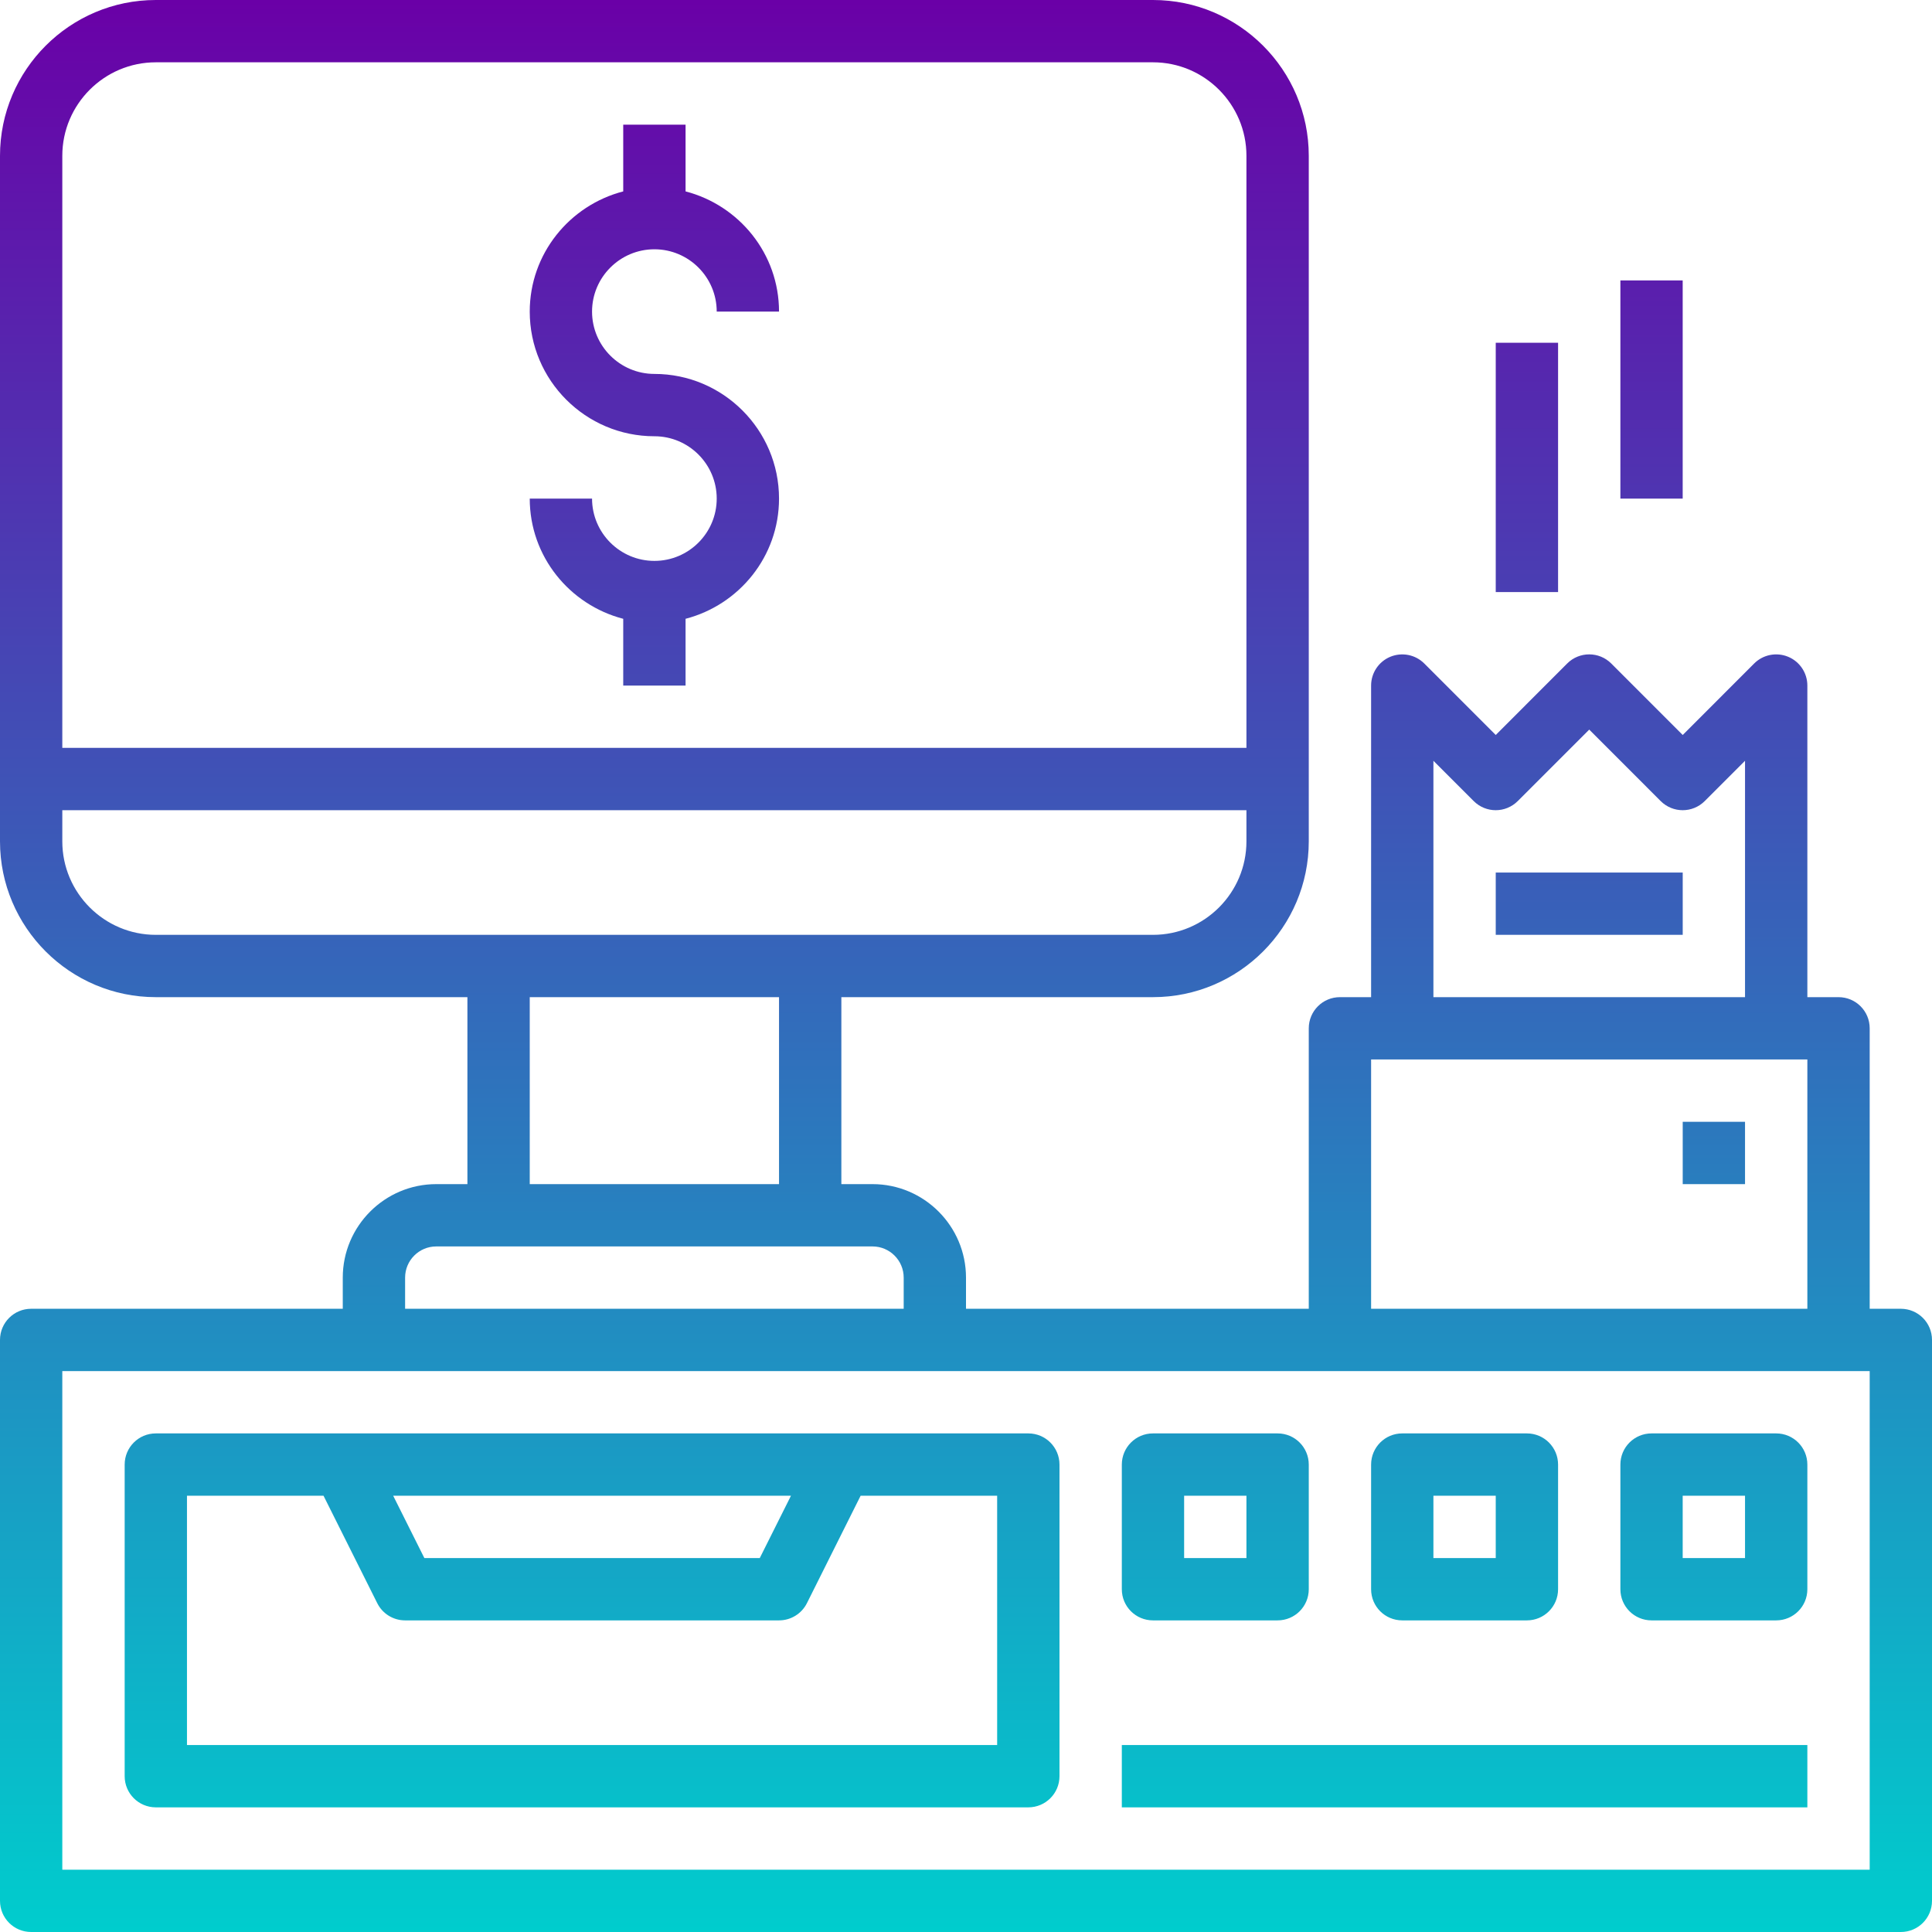 <svg width="72" height="72" viewBox="0 0 72 72" fill="none" xmlns="http://www.w3.org/2000/svg">
<path d="M42.968 0C46.169 1.7781e-05 48.774 2.605 48.774 5.807V31.355C48.774 34.556 46.169 37.161 42.968 37.161H31.355V44.129H32.517C34.437 44.129 36 45.693 36 47.613V48.774H48.774V38.322C48.775 37.68 49.294 37.161 49.935 37.161H51.097V25.549C51.097 25.08 51.379 24.656 51.813 24.476C52.248 24.297 52.747 24.395 53.079 24.727L55.742 27.391L58.404 24.727C58.858 24.273 59.593 24.273 60.047 24.727L62.71 27.391L65.372 24.727C65.704 24.395 66.204 24.296 66.639 24.476C67.073 24.656 67.355 25.08 67.355 25.549V37.161H68.517C69.159 37.161 69.678 37.68 69.678 38.322V48.774H70.839C71.481 48.775 72 49.293 72 49.935V70.839C72 71.481 71.481 72 70.839 72H1.161C0.519 72 8.6001e-05 71.481 0 70.839V49.935C0 49.293 0.519 48.775 1.161 48.774H12.774V47.613C12.774 45.693 14.337 44.129 16.258 44.129H17.419V37.161H5.807C2.605 37.161 0 34.556 0 31.355V5.807C0 2.605 2.605 0 5.807 0H42.968ZM2.322 69.678H69.678V51.097H2.322V69.678ZM38.323 53.419C38.965 53.419 39.484 53.939 39.484 54.581V66.193C39.484 66.835 38.965 67.354 38.323 67.355H5.807C5.164 67.354 4.646 66.835 4.646 66.193V54.581C4.646 53.939 5.164 53.419 5.807 53.419H38.323ZM67.355 67.355H41.807V65.032H67.355V67.355ZM6.968 65.032H37.161V55.742H32.073L30.072 59.745C29.875 60.139 29.472 60.387 29.032 60.387H15.097C14.657 60.387 14.255 60.139 14.059 59.745L12.057 55.742H6.968V65.032ZM47.613 53.419C48.255 53.419 48.774 53.939 48.774 54.581V59.226C48.774 59.868 48.255 60.386 47.613 60.387H42.968C42.326 60.387 41.807 59.868 41.807 59.226V54.581C41.807 53.939 42.326 53.419 42.968 53.419H47.613ZM56.903 53.419C57.545 53.419 58.065 53.939 58.065 54.581V59.226C58.065 59.868 57.545 60.387 56.903 60.387H52.258C51.616 60.387 51.097 59.868 51.097 59.226V54.581C51.097 53.939 51.616 53.419 52.258 53.419H56.903ZM66.193 53.419C66.835 53.419 67.355 53.939 67.355 54.581V59.226C67.355 59.868 66.835 60.387 66.193 60.387H61.548C60.906 60.387 60.387 59.868 60.387 59.226V54.581C60.387 53.939 60.906 53.419 61.548 53.419H66.193ZM15.815 58.065H28.314L29.477 55.742H14.653L15.815 58.065ZM44.129 58.065H46.451V55.742H44.129V58.065ZM53.419 58.065H55.742V55.742H53.419V58.065ZM62.709 58.065H65.032V55.742H62.709V58.065ZM16.258 46.451C15.617 46.451 15.097 46.972 15.097 47.613V48.774H33.678V47.613C33.678 46.972 33.157 46.451 32.517 46.451H16.258ZM51.097 48.774H67.355V39.483H51.097V48.774ZM19.742 44.129H29.032V37.161H19.742V44.129ZM65.032 44.129H62.71V41.807H65.032V44.129ZM56.562 29.854C56.108 30.307 55.375 30.307 54.921 29.854L53.419 28.352V37.161H65.032V28.352L63.53 29.854C63.076 30.307 62.343 30.307 61.889 29.854L59.226 27.19L56.562 29.854ZM2.322 31.355C2.322 33.275 3.886 34.839 5.807 34.839H42.968C44.889 34.839 46.451 33.275 46.451 31.355V30.193H2.322V31.355ZM62.71 34.839H55.742V32.517H62.71V34.839ZM5.807 2.322C3.886 2.322 2.322 3.886 2.322 5.807V27.871H46.451V5.807C46.451 3.886 44.889 2.322 42.968 2.322H5.807ZM25.549 7.133C27.547 7.652 29.032 9.456 29.032 11.613H26.71C26.71 10.332 25.668 9.29 24.388 9.29C23.107 9.29 22.064 10.332 22.064 11.613C22.065 12.894 23.107 13.935 24.388 13.935C26.949 13.936 29.032 16.019 29.032 18.581C29.032 20.738 27.547 22.541 25.549 23.061V25.549H23.226V23.061C21.227 22.541 19.742 20.738 19.742 18.581H22.064C22.065 19.862 23.107 20.903 24.388 20.903C25.668 20.903 26.71 19.862 26.71 18.581C26.71 17.3 25.668 16.258 24.388 16.258C21.826 16.258 19.742 14.175 19.742 11.613C19.742 9.456 21.227 7.652 23.226 7.133V4.646H25.549V7.133ZM58.065 22.064H55.742V12.774H58.065V22.064ZM62.709 18.581H60.387V10.451H62.709V18.581Z" fill="url(#paint0_linear_631_1605)"/>
<defs>
<linearGradient id="paint0_linear_631_1605" x1="36" y1="0" x2="36" y2="72" gradientUnits="userSpaceOnUse">
<stop stop-color="#6A00A7"/>
<stop offset="1" stop-color="#00CDCD"/>
</linearGradient>
</defs>
</svg>

